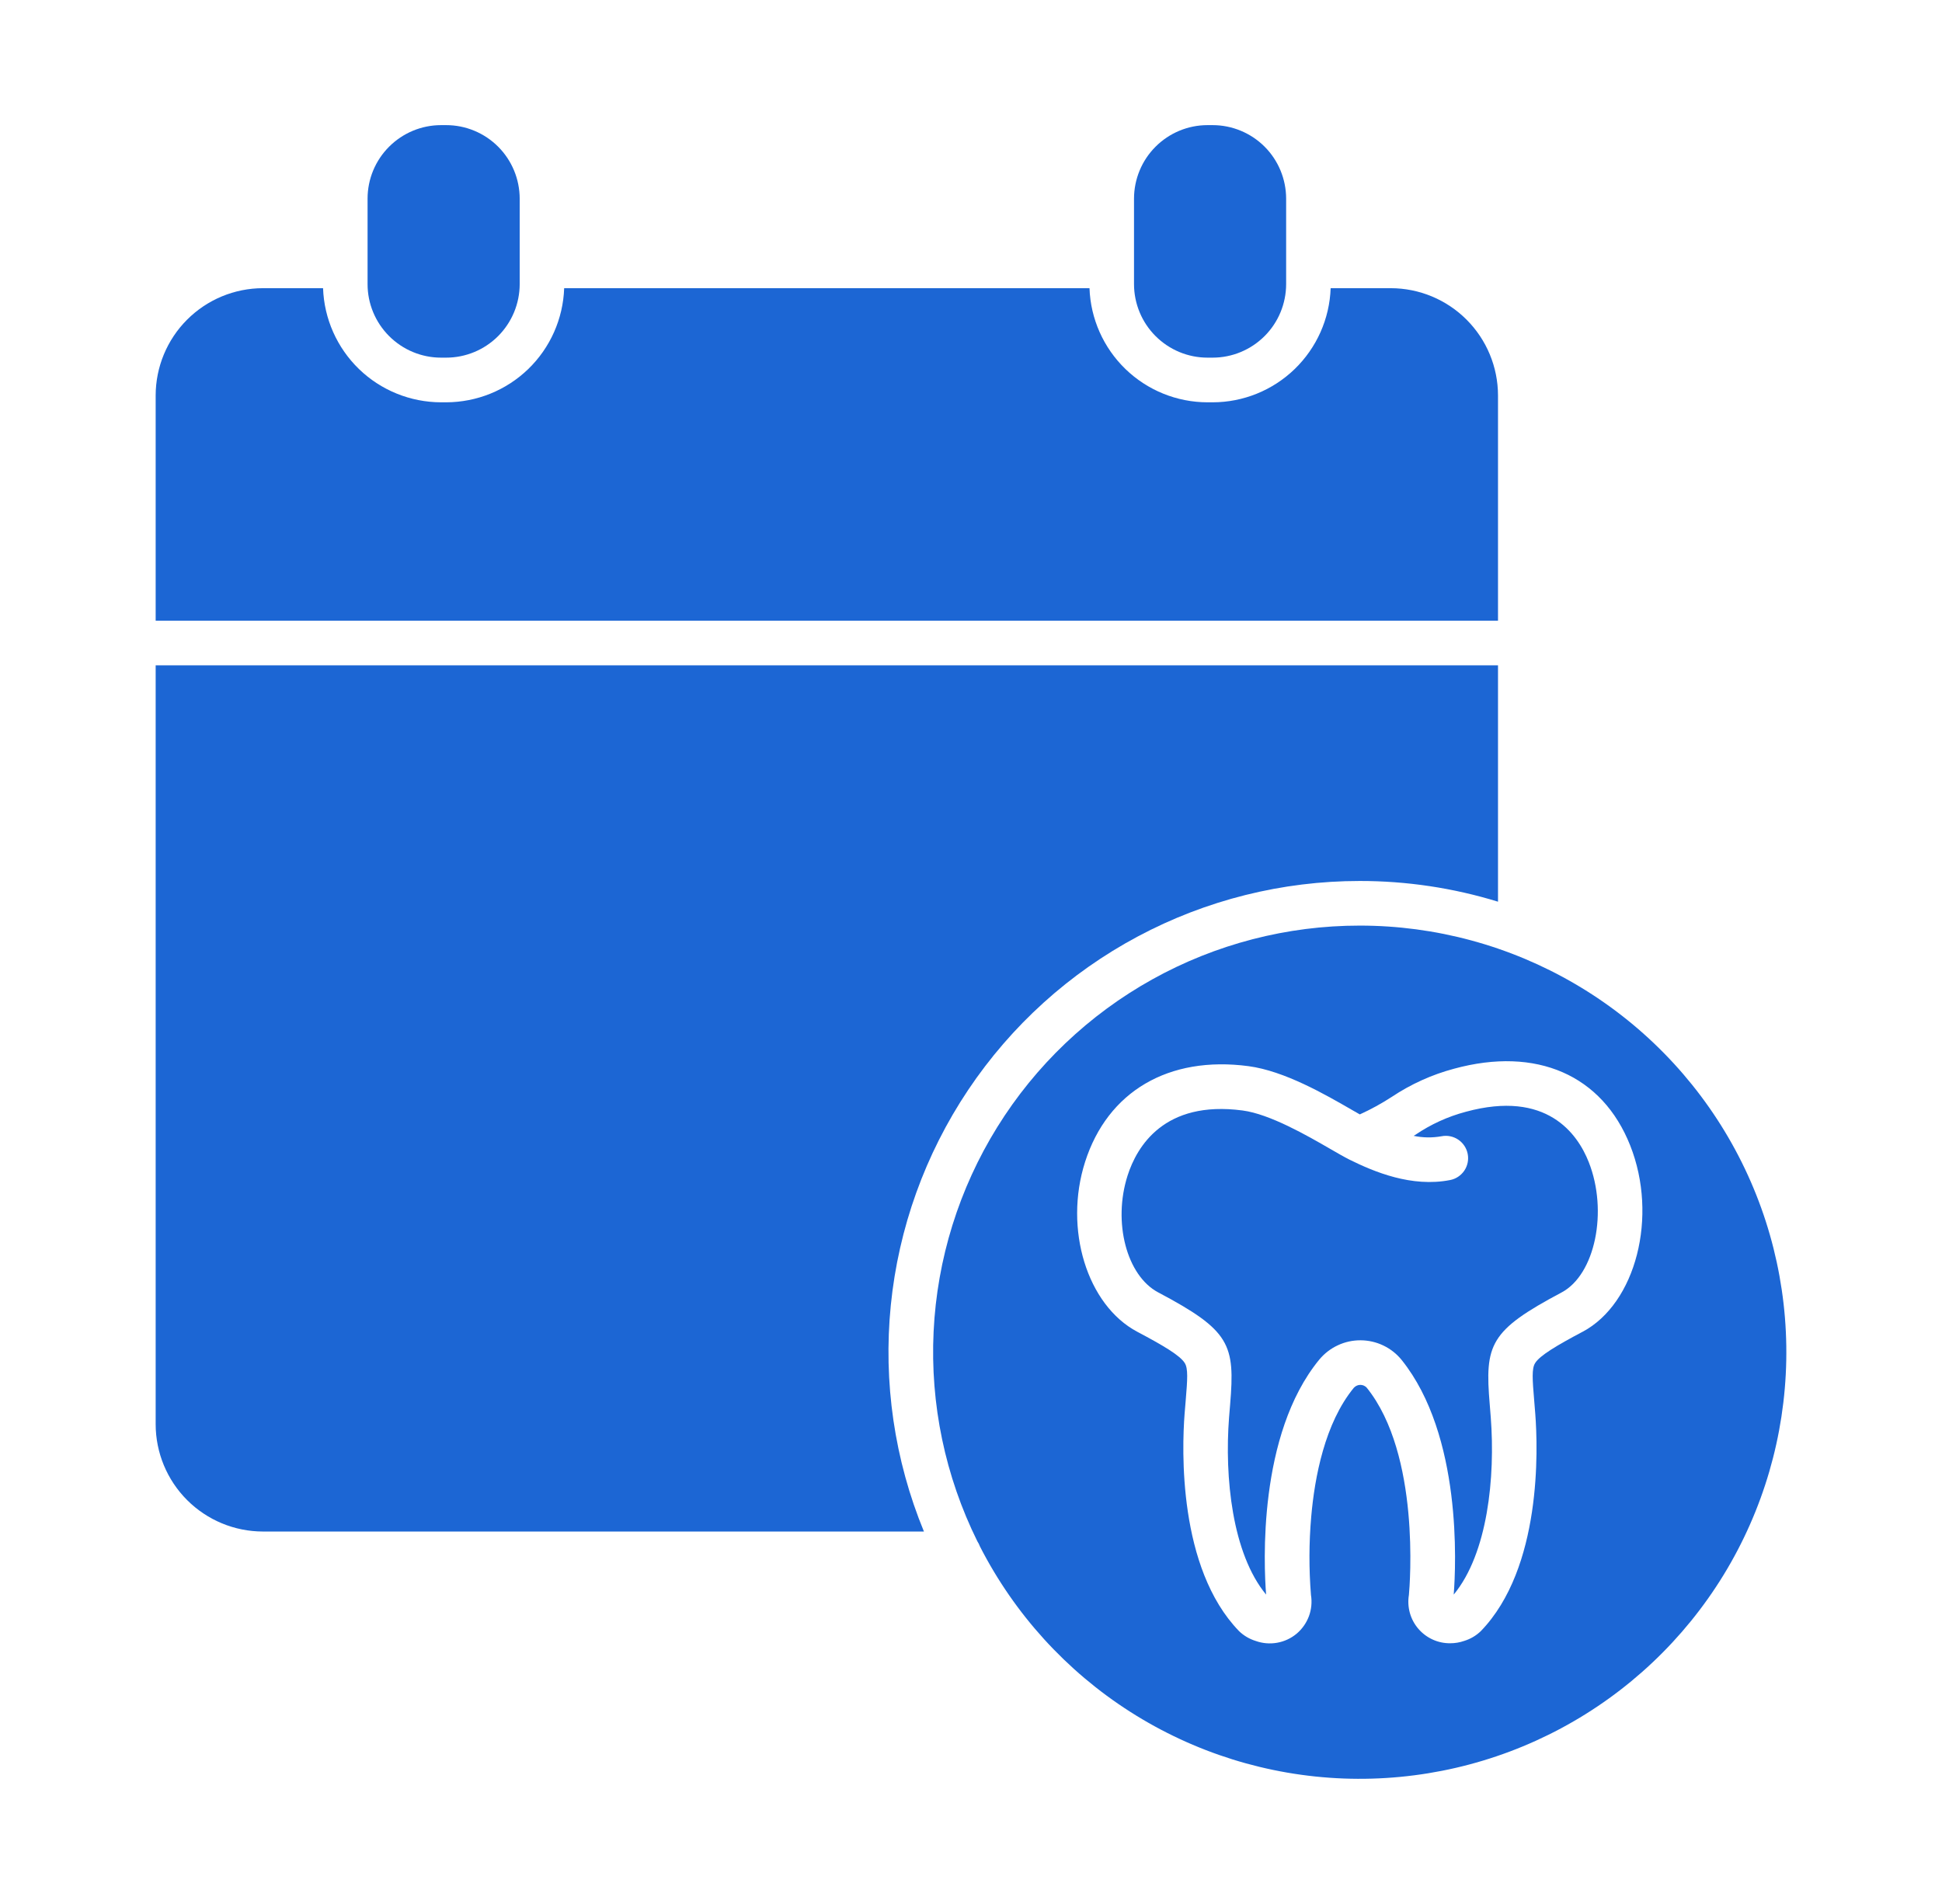<?xml version="1.0" encoding="UTF-8"?> <svg xmlns="http://www.w3.org/2000/svg" width="51" height="50" viewBox="0 0 51 50" fill="none"><path d="M8.484 7.568H6.904C6.158 7.569 5.442 7.866 4.914 8.394C4.386 8.922 4.089 9.638 4.088 10.385V16.3H39.34V10.384C39.339 9.638 39.042 8.922 38.514 8.394C37.986 7.866 37.271 7.569 36.524 7.568H34.945C34.917 8.372 34.578 9.133 34 9.692C33.422 10.251 32.65 10.564 31.846 10.565H31.711C30.907 10.564 30.135 10.251 29.557 9.692C28.979 9.133 28.64 8.372 28.612 7.568H14.816C14.788 8.372 14.45 9.133 13.872 9.692C13.294 10.251 12.521 10.563 11.717 10.565H11.582C10.778 10.563 10.006 10.251 9.428 9.692C8.851 9.133 8.512 8.372 8.484 7.568Z" fill="#1C66D4"></path><path d="M9.653 7.462C9.653 7.974 9.857 8.464 10.219 8.826C10.581 9.188 11.071 9.392 11.583 9.392H11.718C12.229 9.392 12.72 9.188 13.082 8.826C13.443 8.464 13.647 7.974 13.648 7.462V5.216C13.647 4.704 13.443 4.213 13.082 3.852C12.72 3.49 12.229 3.286 11.718 3.286H11.583C11.071 3.286 10.581 3.49 10.219 3.852C9.857 4.213 9.653 4.704 9.653 5.216V6.974V6.982C9.653 6.982 9.653 6.987 9.653 6.989V7.462Z" fill="#1C66D4"></path><path d="M29.781 7.462C29.782 7.974 29.985 8.465 30.347 8.826C30.709 9.188 31.199 9.392 31.711 9.392H31.846C32.357 9.392 32.848 9.188 33.21 8.826C33.572 8.465 33.775 7.974 33.776 7.462V5.216C33.775 4.704 33.572 4.213 33.21 3.851C32.848 3.49 32.357 3.286 31.846 3.286H31.711C31.199 3.286 30.709 3.49 30.347 3.852C29.985 4.213 29.782 4.704 29.781 5.216V7.462H29.781Z" fill="#1C66D4"></path><path d="M35.708 23.135C36.939 23.134 38.163 23.317 39.34 23.679V17.472H4.088V37.402C4.089 38.149 4.386 38.865 4.914 39.393C5.442 39.921 6.158 40.218 6.904 40.219H24.264C23.49 38.339 23.192 36.298 23.394 34.275C23.597 32.252 24.295 30.311 25.426 28.622C26.557 26.933 28.087 25.549 29.881 24.592C31.674 23.635 33.675 23.135 35.708 23.135Z" fill="#1C66D4"></path><path d="M35.708 24.307C33.803 24.306 31.928 24.792 30.263 25.718C28.597 26.644 27.195 27.979 26.19 29.598C25.185 31.217 24.609 33.066 24.518 34.969C24.426 36.873 24.822 38.768 25.667 40.476C25.695 40.518 25.718 40.563 25.735 40.611C26.641 42.383 28.003 43.882 29.681 44.953C31.359 46.024 33.292 46.629 35.282 46.705C37.271 46.78 39.245 46.325 40.999 45.385C42.754 44.445 44.227 43.054 45.266 41.356C46.304 39.658 46.872 37.713 46.91 35.723C46.948 33.733 46.455 31.768 45.481 30.032C44.508 28.295 43.089 26.849 41.371 25.843C39.654 24.837 37.699 24.306 35.708 24.307ZM41.561 34.973C40.883 35.333 40.438 35.596 40.314 35.797C40.224 35.942 40.243 36.22 40.291 36.786C40.3 36.893 40.309 37.009 40.319 37.133C40.389 38.051 40.493 41.176 38.889 42.834C38.765 42.954 38.615 43.042 38.45 43.092C38.333 43.133 38.211 43.153 38.087 43.153C37.928 43.155 37.77 43.122 37.625 43.056C37.48 42.99 37.352 42.894 37.248 42.773C37.144 42.652 37.068 42.51 37.025 42.356C36.983 42.203 36.974 42.042 37 41.885C37.025 41.614 37.303 38.2 35.896 36.446C35.875 36.421 35.849 36.402 35.819 36.388C35.79 36.375 35.758 36.368 35.726 36.368C35.693 36.368 35.661 36.374 35.632 36.388C35.602 36.401 35.576 36.42 35.554 36.444C34.791 37.373 34.525 38.796 34.435 39.827C34.375 40.511 34.373 41.2 34.428 41.884C34.459 42.073 34.44 42.266 34.374 42.444C34.307 42.623 34.195 42.781 34.049 42.904C33.902 43.026 33.726 43.107 33.538 43.14C33.35 43.173 33.157 43.157 32.978 43.093C32.813 43.042 32.663 42.954 32.539 42.834C30.934 41.176 31.039 38.051 31.109 37.133C31.119 37.008 31.129 36.893 31.138 36.784C31.185 36.219 31.204 35.941 31.114 35.795C30.99 35.595 30.545 35.332 29.868 34.974C28.549 34.275 27.933 32.274 28.496 30.513C29.088 28.661 30.691 27.72 32.787 27.998C33.734 28.124 34.805 28.743 35.513 29.152C35.583 29.192 35.65 29.23 35.711 29.265C36.002 29.133 36.282 28.979 36.55 28.805C37.052 28.47 37.605 28.22 38.187 28.065C40.35 27.475 42.079 28.23 42.812 30.082C43.549 31.943 42.964 34.228 41.561 34.974V34.973Z" fill="#1C66D4"></path><path d="M38.495 29.196C38.021 29.322 37.573 29.526 37.168 29.802L37.125 29.828C37.366 29.879 37.614 29.882 37.856 29.839C38.009 29.809 38.167 29.841 38.296 29.928C38.425 30.015 38.514 30.149 38.544 30.302C38.574 30.455 38.542 30.613 38.455 30.742C38.368 30.87 38.234 30.96 38.081 30.989C37.075 31.186 36.091 30.776 35.438 30.452C35.303 30.384 35.129 30.284 34.927 30.167C34.337 29.826 33.349 29.256 32.632 29.162C30.568 28.888 29.854 30.115 29.612 30.871C29.22 32.096 29.588 33.501 30.416 33.939C32.31 34.942 32.437 35.303 32.305 36.884C32.296 36.989 32.286 37.102 32.277 37.224C32.157 38.788 32.356 40.793 33.25 41.875C33.19 41.105 33.026 37.676 34.648 35.702C34.781 35.543 34.946 35.415 35.134 35.328C35.321 35.24 35.525 35.196 35.732 35.197C35.939 35.198 36.143 35.245 36.329 35.334C36.516 35.424 36.68 35.553 36.81 35.714C38.4 37.697 38.236 41.108 38.177 41.875C39.071 40.793 39.27 38.789 39.15 37.224C39.141 37.103 39.131 36.99 39.123 36.885C38.99 35.306 39.118 34.945 41.011 33.94C41.889 33.474 42.235 31.809 41.722 30.515C41.429 29.773 40.619 28.617 38.495 29.196Z" fill="#1C66D4"></path></svg> 
